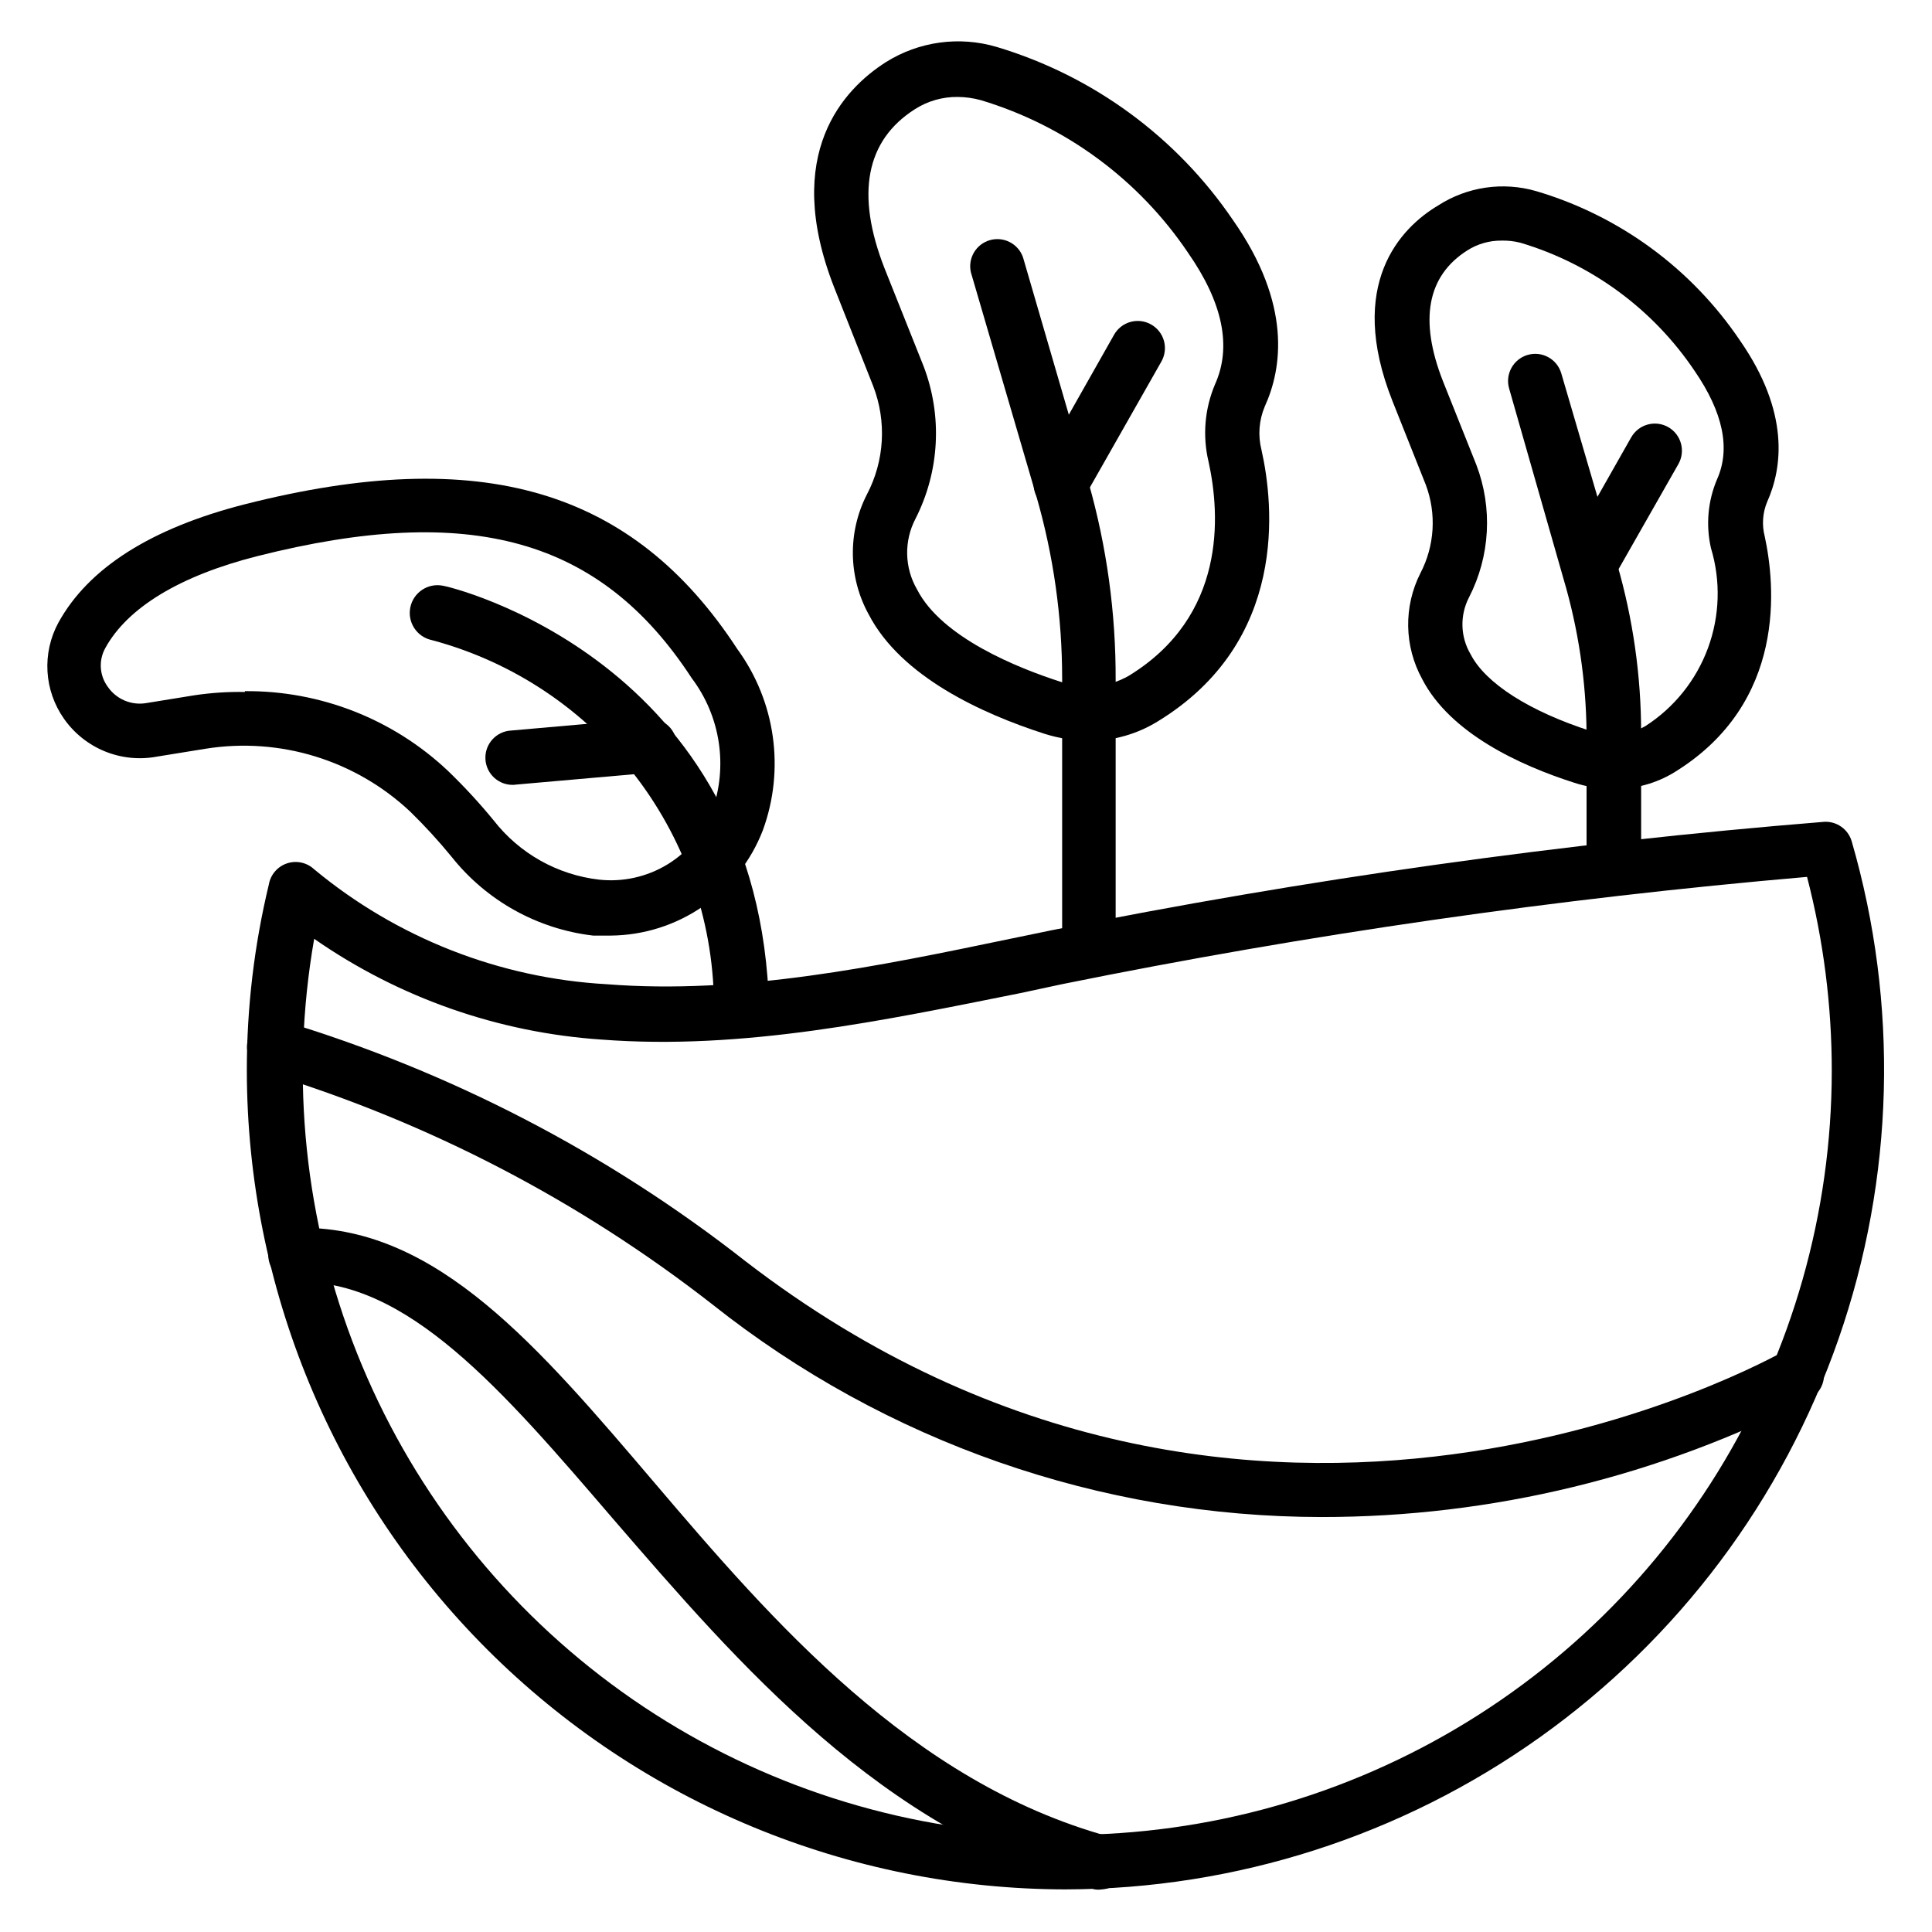 <?xml version="1.0" encoding="UTF-8"?>
<!-- Uploaded to: ICON Repo, www.svgrepo.com, Generator: ICON Repo Mixer Tools -->
<svg fill="#000000" width="800px" height="800px" version="1.1" viewBox="144 144 512 512" xmlns="http://www.w3.org/2000/svg">
 <g>
  <path d="m426.48 644.71c-57.539-0.059-112.71-22.938-153.4-63.617-40.695-40.68-63.59-95.84-63.668-153.38-0.012-16.605 1.945-33.156 5.832-49.301 0.445-2.609 2.293-4.766 4.805-5.606 2.512-0.844 5.281-0.238 7.215 1.574 21.914 18.18 49.082 28.852 77.512 30.445 35.484 2.809 71.973-4.75 106.88-12.02l10.797-2.231c67.727-13.617 136.2-23.23 205.05-28.789 3.285-0.141 6.246 1.961 7.199 5.109 12.547 43.262 11.34 89.355-3.457 131.9-14.793 42.543-42.449 79.441-79.133 105.58-36.684 26.141-80.582 40.234-125.63 40.332zm-199.22-251.91c-6.461 36.977-2.523 75.02 11.379 109.89 13.898 34.867 37.211 65.188 67.336 87.582 30.125 22.391 65.879 35.973 103.27 39.234 37.395 3.258 74.961-3.938 108.5-20.781 33.547-16.84 61.75-42.672 81.473-74.609 19.723-31.941 30.184-68.73 30.219-106.27 0.008-17.363-2.195-34.652-6.551-51.461-66.293 5.723-132.21 15.215-197.42 28.43l-11.082 2.375c-35.988 7.199-73.484 15.188-110.98 12.309h-0.004c-27.332-1.836-53.652-11.066-76.145-26.703z"/>
  <path d="m435.98 644.71c-0.621 0.098-1.25 0.098-1.871 0-56.57-15.617-94.211-59.523-127.68-98.242-29.223-34.043-54.629-63.77-84.137-62.688v-0.004c-3.973 0-7.195-3.223-7.195-7.195 0-3.977 3.223-7.199 7.195-7.199h1.727c35.988 0 62.617 31.379 93.566 67.727 30.949 36.348 67.941 79.172 120.2 93.566 3.297 1.062 5.367 4.328 4.926 7.766-0.441 3.434-3.266 6.07-6.727 6.269z"/>
  <path d="m494.28 546.03c-58.648-0.039-115.56-19.898-161.5-56.355-35.215-27.484-75.172-48.27-117.89-61.32-3.856-0.973-6.191-4.891-5.215-8.746 0.973-3.856 4.887-6.191 8.742-5.215 44.672 13.41 86.441 35.062 123.14 63.84 134.66 103.71 273.5 24.758 275.01 23.969l0.004-0.004c1.648-0.965 3.617-1.238 5.465-0.75 1.852 0.484 3.434 1.688 4.394 3.34 1.965 3.422 0.809 7.789-2.594 9.789-40.055 20.672-84.473 31.457-129.55 31.453z"/>
  <path d="m432.68 340.33c-4.031-0.023-8.035-0.652-11.879-1.871-16.555-5.324-38-15.113-46.566-31.598v0.004c-5.441-9.863-5.629-21.785-0.504-31.812 4.688-8.906 5.289-19.406 1.656-28.789l-10.363-26.199c-13.82-35.41 2.664-52.539 13.746-59.594 8.754-5.5 19.453-6.969 29.367-4.031 25.566 7.656 47.711 23.898 62.688 45.992 15.547 22.238 12.953 39.227 8.348 49.301-1.535 3.641-1.836 7.688-0.863 11.516 3.238 14.395 7.199 50.812-27.566 71.973-5.434 3.34-11.688 5.106-18.062 5.109zm-34.91-170.64c-4-0.039-7.926 1.086-11.297 3.238-13.027 8.277-15.762 22.527-8.062 42.176l10.363 25.98c5.016 13.16 4.231 27.828-2.156 40.379-3.098 5.918-2.934 13.012 0.43 18.785 6.551 12.738 26.703 20.801 38.145 24.473v-0.004c5.953 2.106 12.527 1.5 17.996-1.656 25.695-15.762 24.254-42.32 21.09-56.715h-0.004c-1.629-6.844-1.023-14.035 1.727-20.512 4.461-9.934 2.086-21.594-7.199-34.906h0.004c-13.082-19.379-32.453-33.641-54.844-40.375-2.016-0.559-4.098-0.848-6.191-0.863z"/>
  <path d="m432.68 403.02c-3.977 0-7.199-3.219-7.199-7.195v-71.973c0.004-16.363-2.297-32.645-6.836-48.367l-17.348-59.305c-0.859-3.731 1.352-7.481 5.031-8.535 3.68-1.051 7.543 0.957 8.789 4.578l17.344 59.594c4.84 17.039 7.266 34.68 7.199 52.395v71.973c-0.188 3.754-3.227 6.731-6.981 6.836z"/>
  <path d="m425.05 279.45c-1.238-0.004-2.453-0.328-3.527-0.938-3.43-1.977-4.617-6.348-2.664-9.789l20.367-35.988v0.004c0.938-1.68 2.508-2.91 4.359-3.426 1.852-0.512 3.836-0.266 5.5 0.691 1.668 0.949 2.887 2.523 3.387 4.375s0.238 3.824-0.723 5.484l-20.441 35.988 0.004-0.004c-1.293 2.238-3.684 3.609-6.262 3.602z"/>
  <path d="m571.65 353.07c-3.566 0.02-7.117-0.539-10.508-1.652-14.395-4.606-32.82-13.098-40.234-27.422h0.004c-4.793-8.699-4.981-19.203-0.504-28.07 3.797-7.262 4.32-15.793 1.438-23.465l-8.852-22.238c-12.234-30.875 2.16-45.848 12.09-51.746 7.719-4.996 17.23-6.387 26.055-3.816 22.043 6.531 41.129 20.523 53.98 39.586 13.242 19.074 11.227 33.754 7.199 42.75h-0.004c-1.203 2.894-1.43 6.106-0.645 9.141 2.734 12.668 6.047 44.121-23.969 62.543v0.004c-4.832 2.938-10.395 4.461-16.051 4.387zm12.238-10.648m-41.961-134.66c-3.211-0.027-6.359 0.871-9.07 2.594-10.652 6.766-12.812 18.426-6.477 34.617l8.852 22.168c4.387 11.473 3.684 24.273-1.941 35.195-2.453 4.754-2.293 10.438 0.43 15.043 3.957 7.699 15.547 15.113 31.883 20.367h0.004c4.762 1.652 10.004 1.184 14.395-1.297 7.641-4.902 13.48-12.164 16.621-20.688 3.144-8.52 3.422-17.832 0.793-26.527-1.379-6.062-0.828-12.402 1.586-18.137 3.672-8.133 1.656-17.777-5.902-28.789-10.969-16.332-27.281-28.344-46.133-33.969-1.645-0.426-3.344-0.621-5.039-0.578z"/>
  <path d="m571.65 381.36c-3.973 0-7.195-3.223-7.195-7.199v-35.988 0.004c-0.133-13.824-2.191-27.559-6.117-40.809l-14.395-50.383c-1.113-3.816 1.078-7.812 4.894-8.926 3.812-1.113 7.809 1.078 8.922 4.894l14.754 50.383c4.246 14.617 6.406 29.762 6.406 44.98v35.988c-0.078 3.945-3.32 7.094-7.269 7.055z"/>
  <path d="m565.11 301.25c-1.238 0-2.453-0.324-3.527-0.934-3.426-1.977-4.617-6.348-2.664-9.789l17.344-30.59 0.004 0.004c0.938-1.68 2.504-2.914 4.359-3.426 1.852-0.516 3.832-0.266 5.5 0.688 3.426 1.977 4.617 6.348 2.66 9.789l-17.418 30.59h0.004c-1.273 2.262-3.668 3.664-6.262 3.668z"/>
  <path d="m305.86 391.94h-4.68c-14.766-1.73-28.246-9.234-37.496-20.871-3.422-4.184-7.074-8.172-10.941-11.949-14.523-13.676-34.566-19.844-54.266-16.695l-12.883 2.086h-0.004c-4.629 0.871-9.41 0.391-13.777-1.383-4.363-1.773-8.125-4.766-10.836-8.621-2.602-3.684-4.125-8.023-4.391-12.523-0.266-4.504 0.73-8.992 2.879-12.957 7.988-14.535 24.617-25.047 49.375-31.379 62.617-15.906 102.85-4.102 130.56 38.363 10.121 13.871 12.66 31.875 6.766 48.004-3.144 8.16-8.672 15.184-15.859 20.164-7.184 4.981-15.703 7.684-24.445 7.762zm-96.949-64.777c19.969-0.164 39.234 7.391 53.766 21.09 4.309 4.148 8.371 8.547 12.16 13.172 6.828 8.766 16.891 14.418 27.926 15.688 6.293 0.688 12.633-0.715 18.047-3.992 5.41-3.281 9.59-8.25 11.895-14.145 4.254-11.914 2.227-25.168-5.398-35.266-24.109-36.992-58.516-46.637-115.16-32.316-20.441 5.184-34.332 13.602-40.234 24.328h0.004c-1.828 3.258-1.574 7.285 0.648 10.293 2.258 3.281 6.211 4.965 10.145 4.316l12.883-2.086h0.004c4.406-0.656 8.859-0.945 13.312-0.863z"/>
  <path d="m340.41 419c-3.977 0-7.199-3.223-7.199-7.199 0.18-22.336-7.066-44.102-20.602-61.871-13.535-17.77-32.594-30.539-54.176-36.297-3.977-0.836-6.523-4.734-5.688-8.711 0.836-3.973 4.734-6.519 8.707-5.684 0.863 0 84.352 19.434 86.367 112.35 0 1.91-0.758 3.738-2.106 5.09-1.352 1.348-3.18 2.109-5.09 2.109z"/>
  <path d="m280.16 351.99c-3.977 0.18-7.344-2.898-7.519-6.871-0.18-3.977 2.898-7.344 6.871-7.523l35.988-3.168c3.953-0.375 7.465 2.523 7.844 6.481 0.18 1.91-0.41 3.812-1.641 5.285-1.23 1.473-2.996 2.394-4.91 2.559l-35.988 3.168z"/>
 </g>
</svg>
